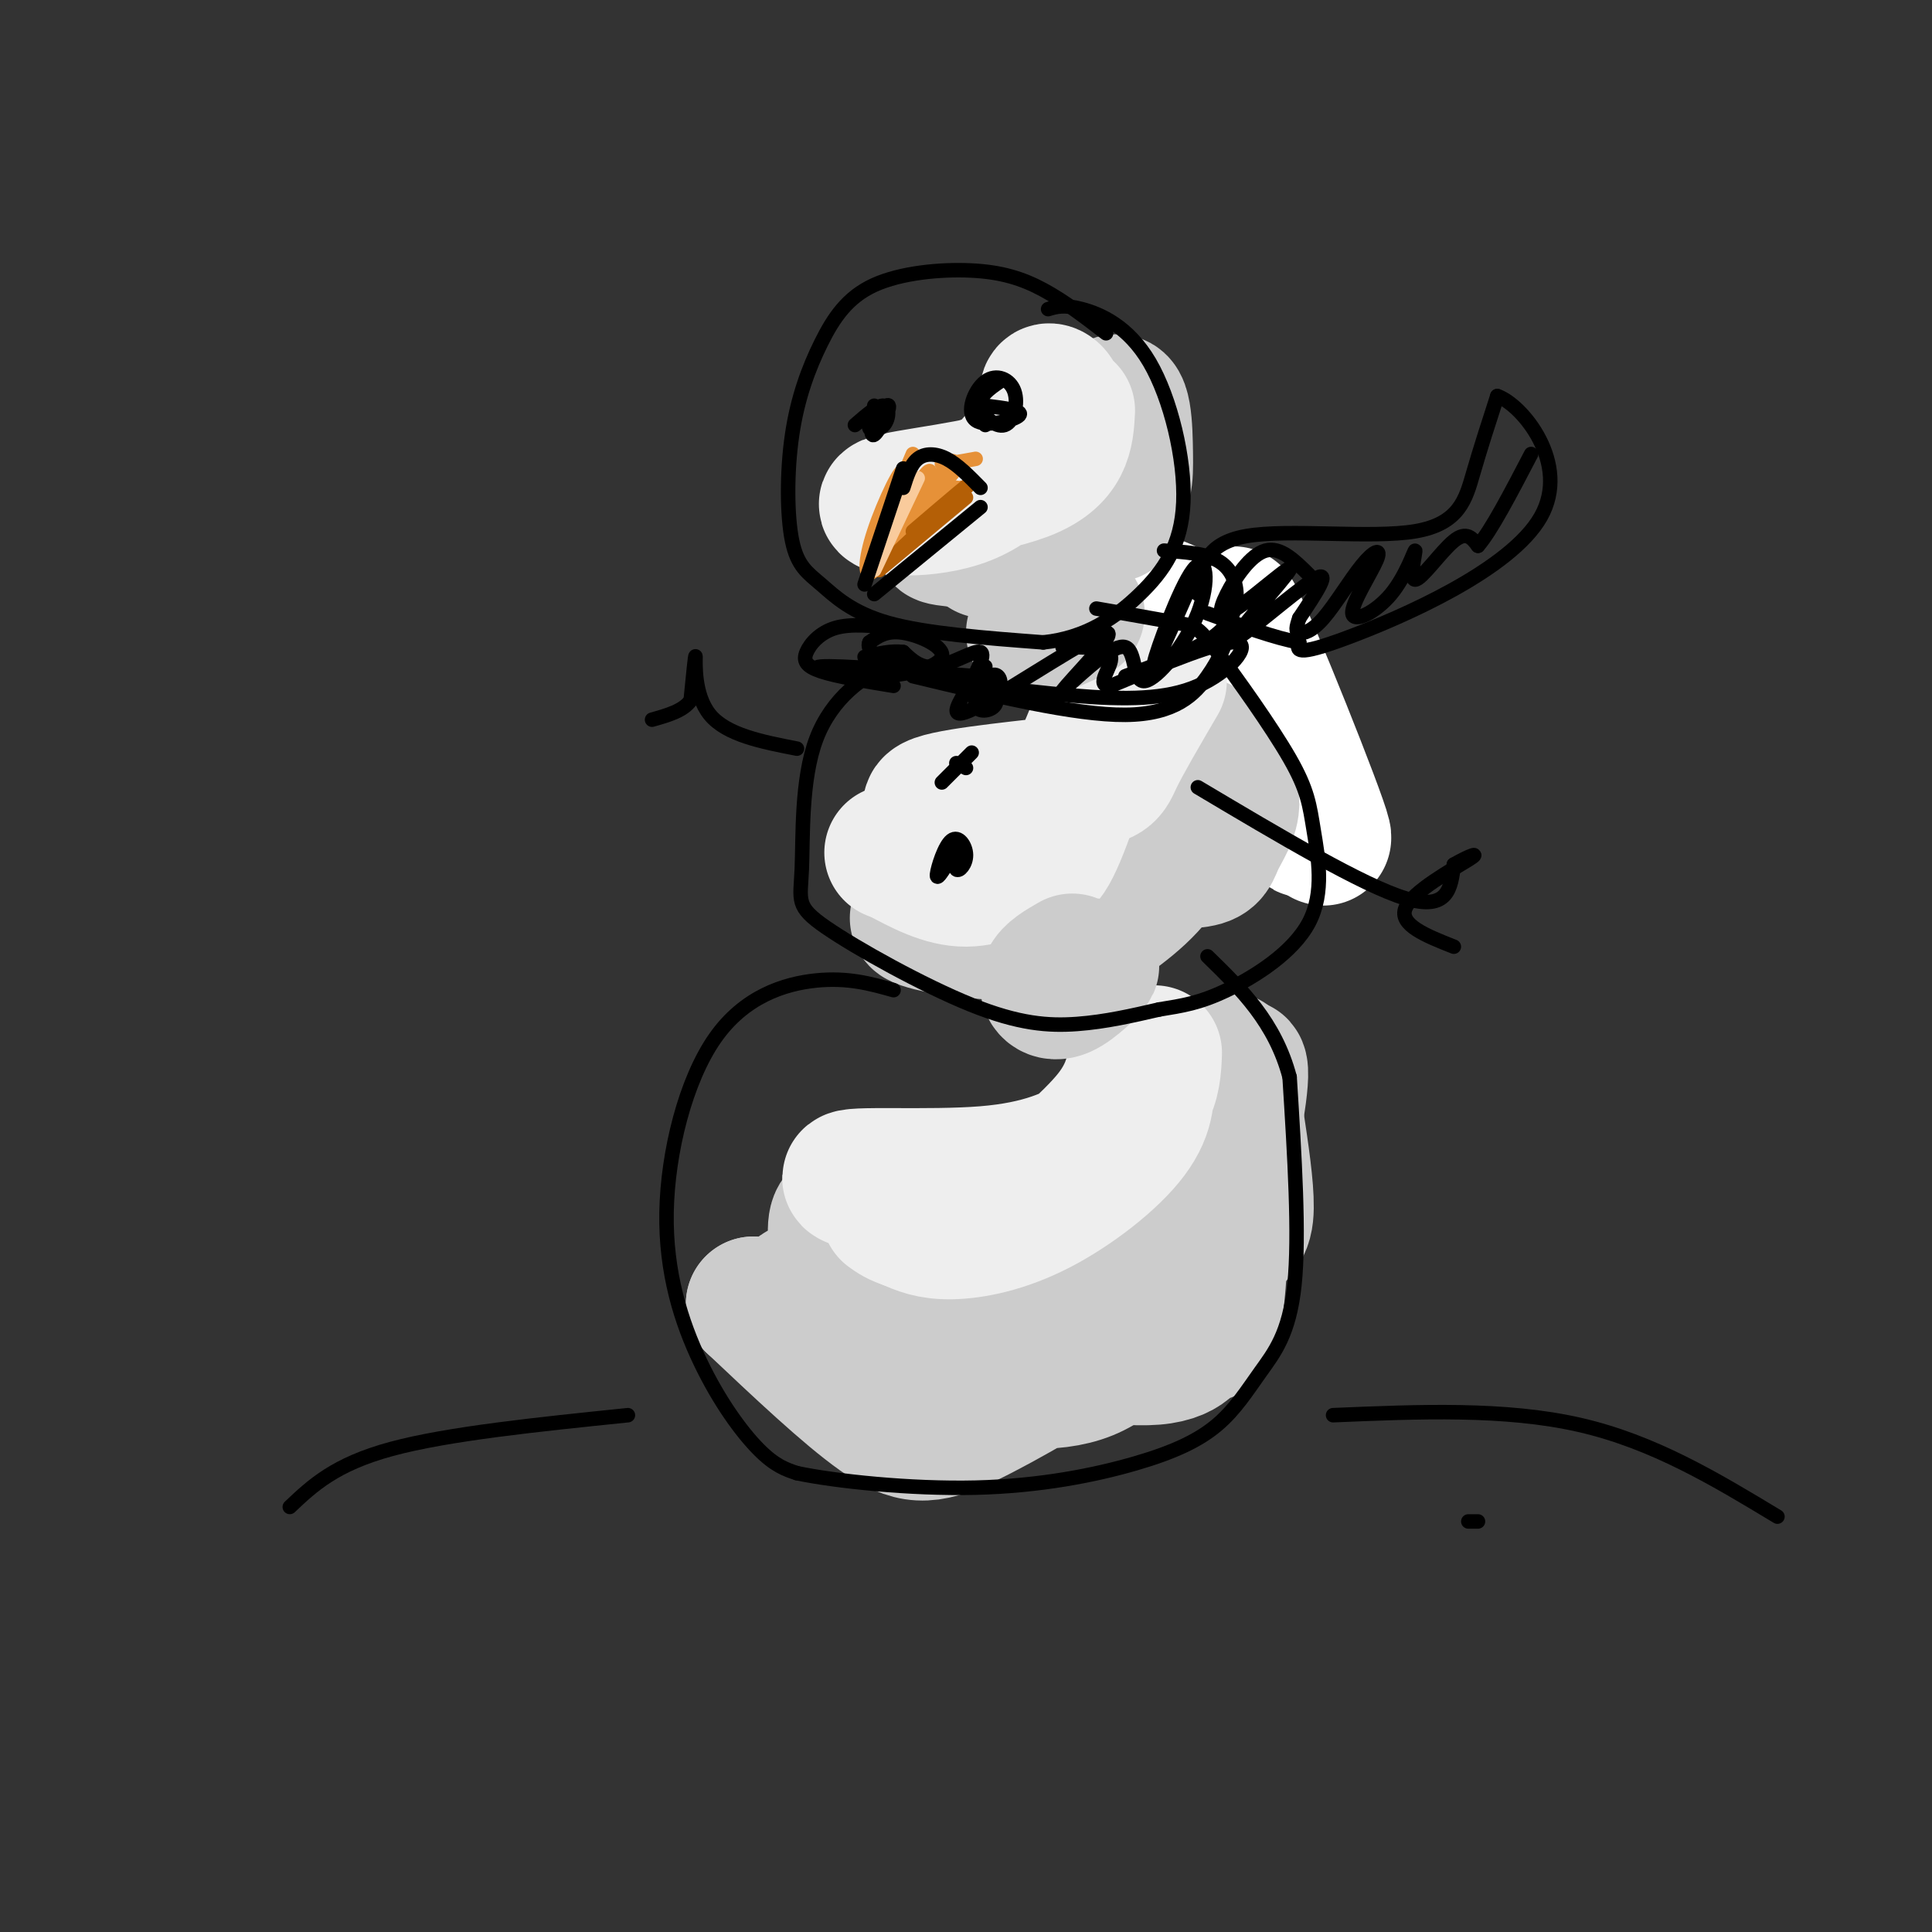 <svg viewBox='0 0 400 400' version='1.1' xmlns='http://www.w3.org/2000/svg' xmlns:xlink='http://www.w3.org/1999/xlink'><rect x="0" y="0" width="400" height="400" fill="#333333" stroke="none"/><g fill='none' stroke='rgb(204,204,204)' stroke-width='28' stroke-linecap='round' stroke-linejoin='round'><path d='M256,232c1.030,6.857 2.060,13.715 2,18c-0.060,4.285 -1.212,5.999 -8,10c-6.788,4.001 -19.214,10.291 -32,12c-12.786,1.709 -25.931,-1.163 -26,-1c-0.069,0.163 12.940,3.361 23,2c10.060,-1.361 17.171,-7.282 22,-11c4.829,-3.718 7.377,-5.232 10,-14c2.623,-8.768 5.321,-24.791 5,-27c-0.321,-2.209 -3.660,9.395 -7,21'/><path d='M245,242c-2.452,6.369 -5.083,11.790 -8,15c-2.917,3.210 -6.119,4.208 -9,6c-2.881,1.792 -5.441,4.378 -12,5c-6.559,0.622 -17.116,-0.721 -14,-2c3.116,-1.279 19.905,-2.494 30,-6c10.095,-3.506 13.498,-9.302 16,-12c2.502,-2.698 4.105,-2.299 6,-9c1.895,-6.701 4.082,-20.503 2,-18c-2.082,2.503 -8.434,21.312 -13,32c-4.566,10.688 -7.348,13.257 -15,17c-7.652,3.743 -20.176,8.662 -27,11c-6.824,2.338 -7.950,2.097 -10,1c-2.050,-1.097 -5.025,-3.048 -8,-5'/><path d='M183,277c-2.597,-2.012 -5.090,-4.541 -7,-9c-1.910,-4.459 -3.235,-10.846 -3,-14c0.235,-3.154 2.032,-3.075 4,1c1.968,4.075 4.108,12.144 8,19c3.892,6.856 9.538,12.498 15,14c5.462,1.502 10.742,-1.136 16,-3c5.258,-1.864 10.495,-2.955 17,-11c6.505,-8.045 14.278,-23.044 18,-36c3.722,-12.956 3.392,-23.869 3,-16c-0.392,7.869 -0.847,34.522 -2,46c-1.153,11.478 -3.003,7.783 -4,8c-0.997,0.217 -1.142,4.348 -9,5c-7.858,0.652 -23.429,-2.174 -39,-5'/><path d='M200,276c-13.224,-3.071 -26.783,-8.247 -32,-9c-5.217,-0.753 -2.091,2.918 0,6c2.091,3.082 3.146,5.577 11,8c7.854,2.423 22.508,4.776 33,5c10.492,0.224 16.821,-1.681 23,-10c6.179,-8.319 12.209,-23.054 12,-24c-0.209,-0.946 -6.655,11.896 -10,18c-3.345,6.104 -3.587,5.471 -10,9c-6.413,3.529 -18.996,11.219 -27,15c-8.004,3.781 -11.430,3.652 -18,-1c-6.570,-4.652 -16.285,-13.826 -26,-23'/><path d='M156,270c-0.511,-0.593 11.213,9.425 20,13c8.787,3.575 14.639,0.707 25,-7c10.361,-7.707 25.232,-20.253 32,-29c6.768,-8.747 5.433,-13.695 9,-18c3.567,-4.305 12.037,-7.967 7,-2c-5.037,5.967 -23.582,21.562 -36,30c-12.418,8.438 -18.709,9.719 -25,11'/><path d='M242,156c1.764,1.699 3.528,3.397 2,7c-1.528,3.603 -6.347,9.110 -12,14c-5.653,4.890 -12.139,9.162 -21,11c-8.861,1.838 -20.098,1.241 -21,2c-0.902,0.759 8.531,2.872 17,3c8.469,0.128 15.974,-1.731 23,-6c7.026,-4.269 13.574,-10.948 18,-21c4.426,-10.052 6.730,-23.475 6,-22c-0.730,1.475 -4.494,17.850 -9,28c-4.506,10.150 -9.753,14.075 -15,18'/><path d='M230,190c-4.956,3.378 -9.844,2.822 -13,2c-3.156,-0.822 -4.578,-1.911 -6,-3'/><path d='M236,171c1.008,0.252 2.015,0.503 2,3c-0.015,2.497 -1.053,7.238 -10,8c-8.947,0.762 -25.804,-2.455 -28,-2c-2.196,0.455 10.268,4.583 18,4c7.732,-0.583 10.732,-5.878 13,-13c2.268,-7.122 3.803,-16.071 5,-18c1.197,-1.929 2.056,3.163 1,8c-1.056,4.837 -4.028,9.418 -7,14'/><path d='M230,175c-3.000,4.533 -7.000,8.867 -10,11c-3.000,2.133 -5.000,2.067 -7,2'/></g>
<g fill='none' stroke='rgb(255,255,255)' stroke-width='28' stroke-linecap='round' stroke-linejoin='round'><path d='M233,124c6.000,0.375 12.000,0.750 21,14c9.000,13.250 21.000,39.375 20,35c-1.000,-4.375 -15.000,-39.250 -18,-45c-3.000,-5.750 5.000,17.625 13,41'/><path d='M269,169c2.167,6.167 1.083,1.083 0,-4'/></g>
<g fill='none' stroke='rgb(204,204,204)' stroke-width='28' stroke-linecap='round' stroke-linejoin='round'><path d='M248,154c1.268,3.459 2.536,6.918 3,10c0.464,3.082 0.125,5.787 -3,8c-3.125,2.213 -9.036,3.936 -9,5c0.036,1.064 6.020,1.471 9,1c2.980,-0.471 2.956,-1.819 4,-4c1.044,-2.181 3.155,-5.195 3,-8c-0.155,-2.805 -2.578,-5.403 -5,-8'/><path d='M221,91c0.669,5.808 1.338,11.615 -5,15c-6.338,3.385 -19.684,4.346 -21,5c-1.316,0.654 9.399,1.001 15,2c5.601,0.999 6.089,2.652 9,-4c2.911,-6.652 8.244,-21.608 11,-25c2.756,-3.392 2.934,4.779 3,10c0.066,5.221 0.019,7.492 -3,10c-3.019,2.508 -9.009,5.254 -15,8'/><path d='M215,112c-5.294,0.962 -11.030,-0.632 -8,-2c3.030,-1.368 14.826,-2.510 20,-3c5.174,-0.490 3.727,-0.327 3,-3c-0.727,-2.673 -0.734,-8.181 -2,-7c-1.266,1.181 -3.790,9.052 -8,13c-4.210,3.948 -10.105,3.974 -16,4'/></g>
<g fill='none' stroke='rgb(238,238,238)' stroke-width='28' stroke-linecap='round' stroke-linejoin='round'><path d='M221,85c-0.267,4.890 -0.534,9.781 -9,13c-8.466,3.219 -25.133,4.767 -28,6c-2.867,1.233 8.064,2.153 16,-1c7.936,-3.153 12.875,-10.378 15,-15c2.125,-4.622 1.436,-6.641 2,-7c0.564,-0.359 2.383,0.942 2,4c-0.383,3.058 -2.966,7.874 -7,11c-4.034,3.126 -9.517,4.563 -15,6'/><path d='M240,141c-3.676,6.286 -7.353,12.571 -9,16c-1.647,3.429 -1.266,4.000 -9,5c-7.734,1.000 -23.584,2.429 -28,4c-4.416,1.571 2.600,3.285 9,4c6.400,0.715 12.182,0.431 17,-6c4.818,-6.431 8.672,-19.008 8,-17c-0.672,2.008 -5.871,18.600 -9,26c-3.129,7.400 -4.189,5.608 -7,6c-2.811,0.392 -7.375,2.969 -12,3c-4.625,0.031 -9.313,-2.485 -14,-5'/><path d='M186,177c-2.333,-0.833 -1.167,-0.417 0,0'/><path d='M239,218c-0.123,3.002 -0.246,6.003 -2,9c-1.754,2.997 -5.140,5.988 -10,9c-4.860,3.012 -11.194,6.044 -23,7c-11.806,0.956 -29.084,-0.163 -28,1c1.084,1.163 20.532,4.609 29,6c8.468,1.391 5.957,0.726 9,-3c3.043,-3.726 11.639,-10.514 16,-16c4.361,-5.486 4.486,-9.671 5,-11c0.514,-1.329 1.417,0.199 2,3c0.583,2.801 0.847,6.874 -3,12c-3.847,5.126 -11.805,11.303 -19,15c-7.195,3.697 -13.627,4.913 -18,5c-4.373,0.087 -6.686,-0.957 -9,-2'/><path d='M188,253c-2.167,-0.667 -3.083,-1.333 -4,-2'/></g>
<g fill='none' stroke='rgb(204,204,204)' stroke-width='28' stroke-linecap='round' stroke-linejoin='round'><path d='M223,127c0.000,0.000 -9.000,4.000 -9,4'/><path d='M222,199c-2.238,1.286 -4.476,2.571 -5,4c-0.524,1.429 0.667,3.000 3,2c2.333,-1.000 5.810,-4.571 6,-5c0.190,-0.429 -2.905,2.286 -6,5'/></g>
<g fill='none' stroke='rgb(0,0,0)' stroke-width='3' stroke-linecap='round' stroke-linejoin='round'><path d='M229,69c-4.326,-3.328 -8.651,-6.655 -13,-9c-4.349,-2.345 -8.721,-3.706 -15,-4c-6.279,-0.294 -14.466,0.479 -20,3c-5.534,2.521 -8.415,6.789 -11,12c-2.585,5.211 -4.875,11.363 -6,19c-1.125,7.637 -1.085,16.758 0,22c1.085,5.242 3.215,6.604 6,9c2.785,2.396 6.224,5.828 14,8c7.776,2.172 19.888,3.086 32,4'/><path d='M216,133c8.874,-0.917 15.060,-5.210 20,-10c4.940,-4.790 8.633,-10.078 9,-19c0.367,-8.922 -2.594,-21.479 -7,-29c-4.406,-7.521 -10.259,-10.006 -14,-11c-3.741,-0.994 -5.371,-0.497 -7,0'/><path d='M195,140c-3.027,-1.790 -6.055,-3.580 -11,-2c-4.945,1.580 -11.808,6.531 -15,15c-3.192,8.469 -2.715,20.457 -3,27c-0.285,6.543 -1.334,7.640 5,12c6.334,4.360 20.052,11.981 30,16c9.948,4.019 16.128,4.434 22,4c5.872,-0.434 11.436,-1.717 17,-3'/><path d='M240,209c4.791,-0.788 8.269,-1.258 14,-4c5.731,-2.742 13.716,-7.755 17,-14c3.284,-6.245 1.869,-13.720 1,-19c-0.869,-5.280 -1.192,-8.364 -5,-15c-3.808,-6.636 -11.102,-16.825 -15,-22c-3.898,-5.175 -4.399,-5.336 -8,-6c-3.601,-0.664 -10.300,-1.832 -17,-3'/><path d='M185,205c-4.722,-1.327 -9.444,-2.655 -16,-2c-6.556,0.655 -14.944,3.291 -21,12c-6.056,8.709 -9.778,23.489 -10,36c-0.222,12.511 3.056,22.753 7,31c3.944,8.247 8.556,14.499 12,18c3.444,3.501 5.722,4.250 8,5'/><path d='M165,305c7.861,1.663 23.513,3.322 37,3c13.487,-0.322 24.810,-2.625 33,-5c8.190,-2.375 13.247,-4.822 17,-8c3.753,-3.178 6.203,-7.086 9,-11c2.797,-3.914 5.942,-7.832 7,-18c1.058,-10.168 0.029,-26.584 -1,-43'/><path d='M267,223c-3.000,-11.333 -10.000,-18.167 -17,-25'/></g>
<g fill='none' stroke='rgb(230,145,56)' stroke-width='3' stroke-linecap='round' stroke-linejoin='round'><path d='M189,94c-3.383,7.992 -6.766,15.984 -6,16c0.766,0.016 5.679,-7.944 8,-11c2.321,-3.056 2.048,-1.207 -1,4c-3.048,5.207 -8.871,13.774 -8,14c0.871,0.226 8.435,-7.887 16,-16'/><path d='M198,101c-1.588,1.839 -13.558,14.438 -13,14c0.558,-0.438 13.644,-13.911 14,-14c0.356,-0.089 -12.020,13.207 -14,14c-1.980,0.793 6.434,-10.916 9,-15c2.566,-4.084 -0.717,-0.542 -4,3'/><path d='M190,103c-2.536,4.065 -6.875,12.726 -9,15c-2.125,2.274 -2.036,-1.841 0,-8c2.036,-6.159 6.020,-14.362 6,-12c-0.020,2.362 -4.044,15.290 -4,15c0.044,-0.290 4.155,-13.797 5,-16c0.845,-2.203 -1.578,6.899 -4,16'/><path d='M184,113c3.333,-0.500 13.667,-9.750 14,-10c0.333,-0.250 -9.333,8.500 -11,9c-1.667,0.500 4.667,-7.250 11,-15'/><path d='M198,97c0.733,-2.511 -2.933,-1.289 -3,-1c-0.067,0.289 3.467,-0.356 7,-1'/></g>
<g fill='none' stroke='rgb(180,95,6)' stroke-width='3' stroke-linecap='round' stroke-linejoin='round'><path d='M200,103c0.000,0.000 -18.000,15.000 -18,15'/><path d='M182,118c1.689,-1.844 14.911,-13.956 18,-17c3.089,-3.044 -3.956,2.978 -11,9'/></g>
<g fill='none' stroke='rgb(249,203,156)' stroke-width='3' stroke-linecap='round' stroke-linejoin='round'><path d='M190,99c0.000,0.000 -9.000,19.000 -9,19'/></g>
<g fill='none' stroke='rgb(0,0,0)' stroke-width='3' stroke-linecap='round' stroke-linejoin='round'><path d='M203,101c-2.356,-2.400 -4.711,-4.800 -7,-6c-2.289,-1.200 -4.511,-1.200 -6,0c-1.489,1.200 -2.244,3.600 -3,6'/><path d='M203,105c0.000,0.000 -22.000,18.000 -22,18'/><path d='M187,97c0.000,0.000 -8.000,24.000 -8,24'/><path d='M181,84c-0.483,3.326 -0.966,6.653 0,6c0.966,-0.653 3.380,-5.285 3,-6c-0.380,-0.715 -3.556,2.489 -4,4c-0.444,1.511 1.842,1.330 3,0c1.158,-1.330 1.188,-3.809 0,-4c-1.188,-0.191 -3.594,1.904 -6,4'/><path d='M207,79c-2.158,1.482 -4.315,2.964 -4,5c0.315,2.036 3.104,4.627 5,4c1.896,-0.627 2.900,-4.472 2,-7c-0.900,-2.528 -3.705,-3.739 -6,-2c-2.295,1.739 -4.079,6.430 -2,8c2.079,1.570 8.023,0.020 9,-1c0.977,-1.020 -3.011,-1.510 -7,-2'/><path d='M204,84c-1.167,0.333 -0.583,2.167 0,4'/><path d='M204,138c-0.367,2.656 -0.734,5.311 0,6c0.734,0.689 2.570,-0.589 3,-2c0.430,-1.411 -0.544,-2.956 -2,-2c-1.456,0.956 -3.392,4.411 -3,6c0.392,1.589 3.112,1.311 4,0c0.888,-1.311 -0.056,-3.656 -1,-6'/><path d='M199,158c1.333,-1.333 2.667,-2.667 2,-2c-0.667,0.667 -3.333,3.333 -6,6'/><path d='M198,174c-0.290,2.726 -0.581,5.451 0,6c0.581,0.549 2.032,-1.080 2,-3c-0.032,-1.920 -1.547,-4.132 -3,-3c-1.453,1.132 -2.844,5.609 -3,7c-0.156,1.391 0.922,-0.305 2,-2'/><path d='M198,158c0.000,0.000 2.000,1.000 2,1'/><path d='M241,114c4.155,0.274 8.310,0.548 11,2c2.690,1.452 3.917,4.083 4,7c0.083,2.917 -0.976,6.119 -5,9c-4.024,2.881 -11.012,5.440 -18,8'/><path d='M185,130c-4.393,-0.464 -8.786,-0.929 -12,0c-3.214,0.929 -5.250,3.250 -6,5c-0.750,1.750 -0.214,2.929 3,4c3.214,1.071 9.107,2.036 15,3'/><path d='M247,120c-4.171,9.477 -8.341,18.955 -8,17c0.341,-1.955 5.194,-15.341 8,-19c2.806,-3.659 3.567,2.411 1,9c-2.567,6.589 -8.460,13.697 -11,14c-2.540,0.303 -1.726,-6.199 -4,-7c-2.274,-0.801 -7.637,4.100 -13,9'/><path d='M220,143c1.535,-2.246 11.872,-12.360 9,-12c-2.872,0.360 -18.952,11.196 -26,15c-7.048,3.804 -5.064,0.576 -3,-3c2.064,-3.576 4.210,-7.501 3,-8c-1.210,-0.499 -5.774,2.429 -9,3c-3.226,0.571 -5.113,-1.214 -7,-3'/><path d='M187,135c-2.500,-0.333 -5.250,0.333 -8,1'/><path d='M248,123c0.595,-5.220 1.190,-10.440 10,-12c8.810,-1.560 25.833,0.542 35,-1c9.167,-1.542 10.476,-6.726 12,-12c1.524,-5.274 3.262,-10.637 5,-16'/><path d='M310,82c5.071,1.702 15.250,13.958 9,25c-6.250,11.042 -28.929,20.869 -40,25c-11.071,4.131 -10.536,2.565 -10,1'/><path d='M269,133c-4.833,-0.833 -11.917,-3.417 -19,-6'/><path d='M271,119c-2.960,-2.938 -5.920,-5.876 -9,-5c-3.080,0.876 -6.280,5.567 -8,9c-1.720,3.433 -1.961,5.608 2,3c3.961,-2.608 12.124,-9.998 11,-8c-1.124,1.998 -11.533,13.384 -11,14c0.533,0.616 12.010,-9.538 16,-12c3.990,-2.462 0.495,2.769 -3,8'/><path d='M269,128c-0.658,1.938 -0.804,2.782 0,3c0.804,0.218 2.559,-0.191 5,-3c2.441,-2.809 5.567,-8.017 8,-11c2.433,-2.983 4.172,-3.742 3,-1c-1.172,2.742 -5.255,8.984 -5,11c0.255,2.016 4.847,-0.195 8,-4c3.153,-3.805 4.866,-9.206 5,-9c0.134,0.206 -1.310,6.017 0,6c1.310,-0.017 5.374,-5.862 8,-8c2.626,-2.138 3.813,-0.569 5,1'/><path d='M306,113c2.667,-3.000 6.833,-11.000 11,-19'/><path d='M255,130c-1.200,3.156 -2.400,6.311 -5,10c-2.600,3.689 -6.600,7.911 -17,8c-10.400,0.089 -27.200,-3.956 -44,-8'/><path d='M248,163c17.083,10.167 34.167,20.333 43,23c8.833,2.667 9.417,-2.167 10,-7'/><path d='M301,179c3.119,-1.810 5.917,-2.833 3,-1c-2.917,1.833 -11.548,6.524 -13,10c-1.452,3.476 4.274,5.738 10,8'/><path d='M165,155c-7.289,-1.422 -14.578,-2.844 -18,-7c-3.422,-4.156 -2.978,-11.044 -3,-12c-0.022,-0.956 -0.511,4.022 -1,9'/><path d='M143,145c-1.500,2.167 -4.750,3.083 -8,4'/><path d='M130,293c-18.667,1.917 -37.333,3.833 -49,7c-11.667,3.167 -16.333,7.583 -21,12'/><path d='M306,315c0.000,0.000 -2.000,0.000 -2,0'/><path d='M276,293c17.833,-0.750 35.667,-1.500 51,2c15.333,3.500 28.167,11.250 41,19'/><path d='M202,140c-14.293,-1.150 -28.587,-2.300 -32,-2c-3.413,0.300 4.054,2.049 11,2c6.946,-0.049 13.370,-1.898 14,-4c0.630,-2.102 -4.534,-4.458 -8,-5c-3.466,-0.542 -5.233,0.729 -7,2'/><path d='M180,133c-0.681,1.379 1.116,3.825 9,6c7.884,2.175 21.856,4.078 33,5c11.144,0.922 19.462,0.864 26,-2c6.538,-2.864 11.297,-8.532 8,-9c-3.297,-0.468 -14.648,4.266 -26,9'/><path d='M230,142c-3.600,0.156 0.400,-3.956 0,-6c-0.400,-2.044 -5.200,-2.022 -10,-2'/></g>
</svg>